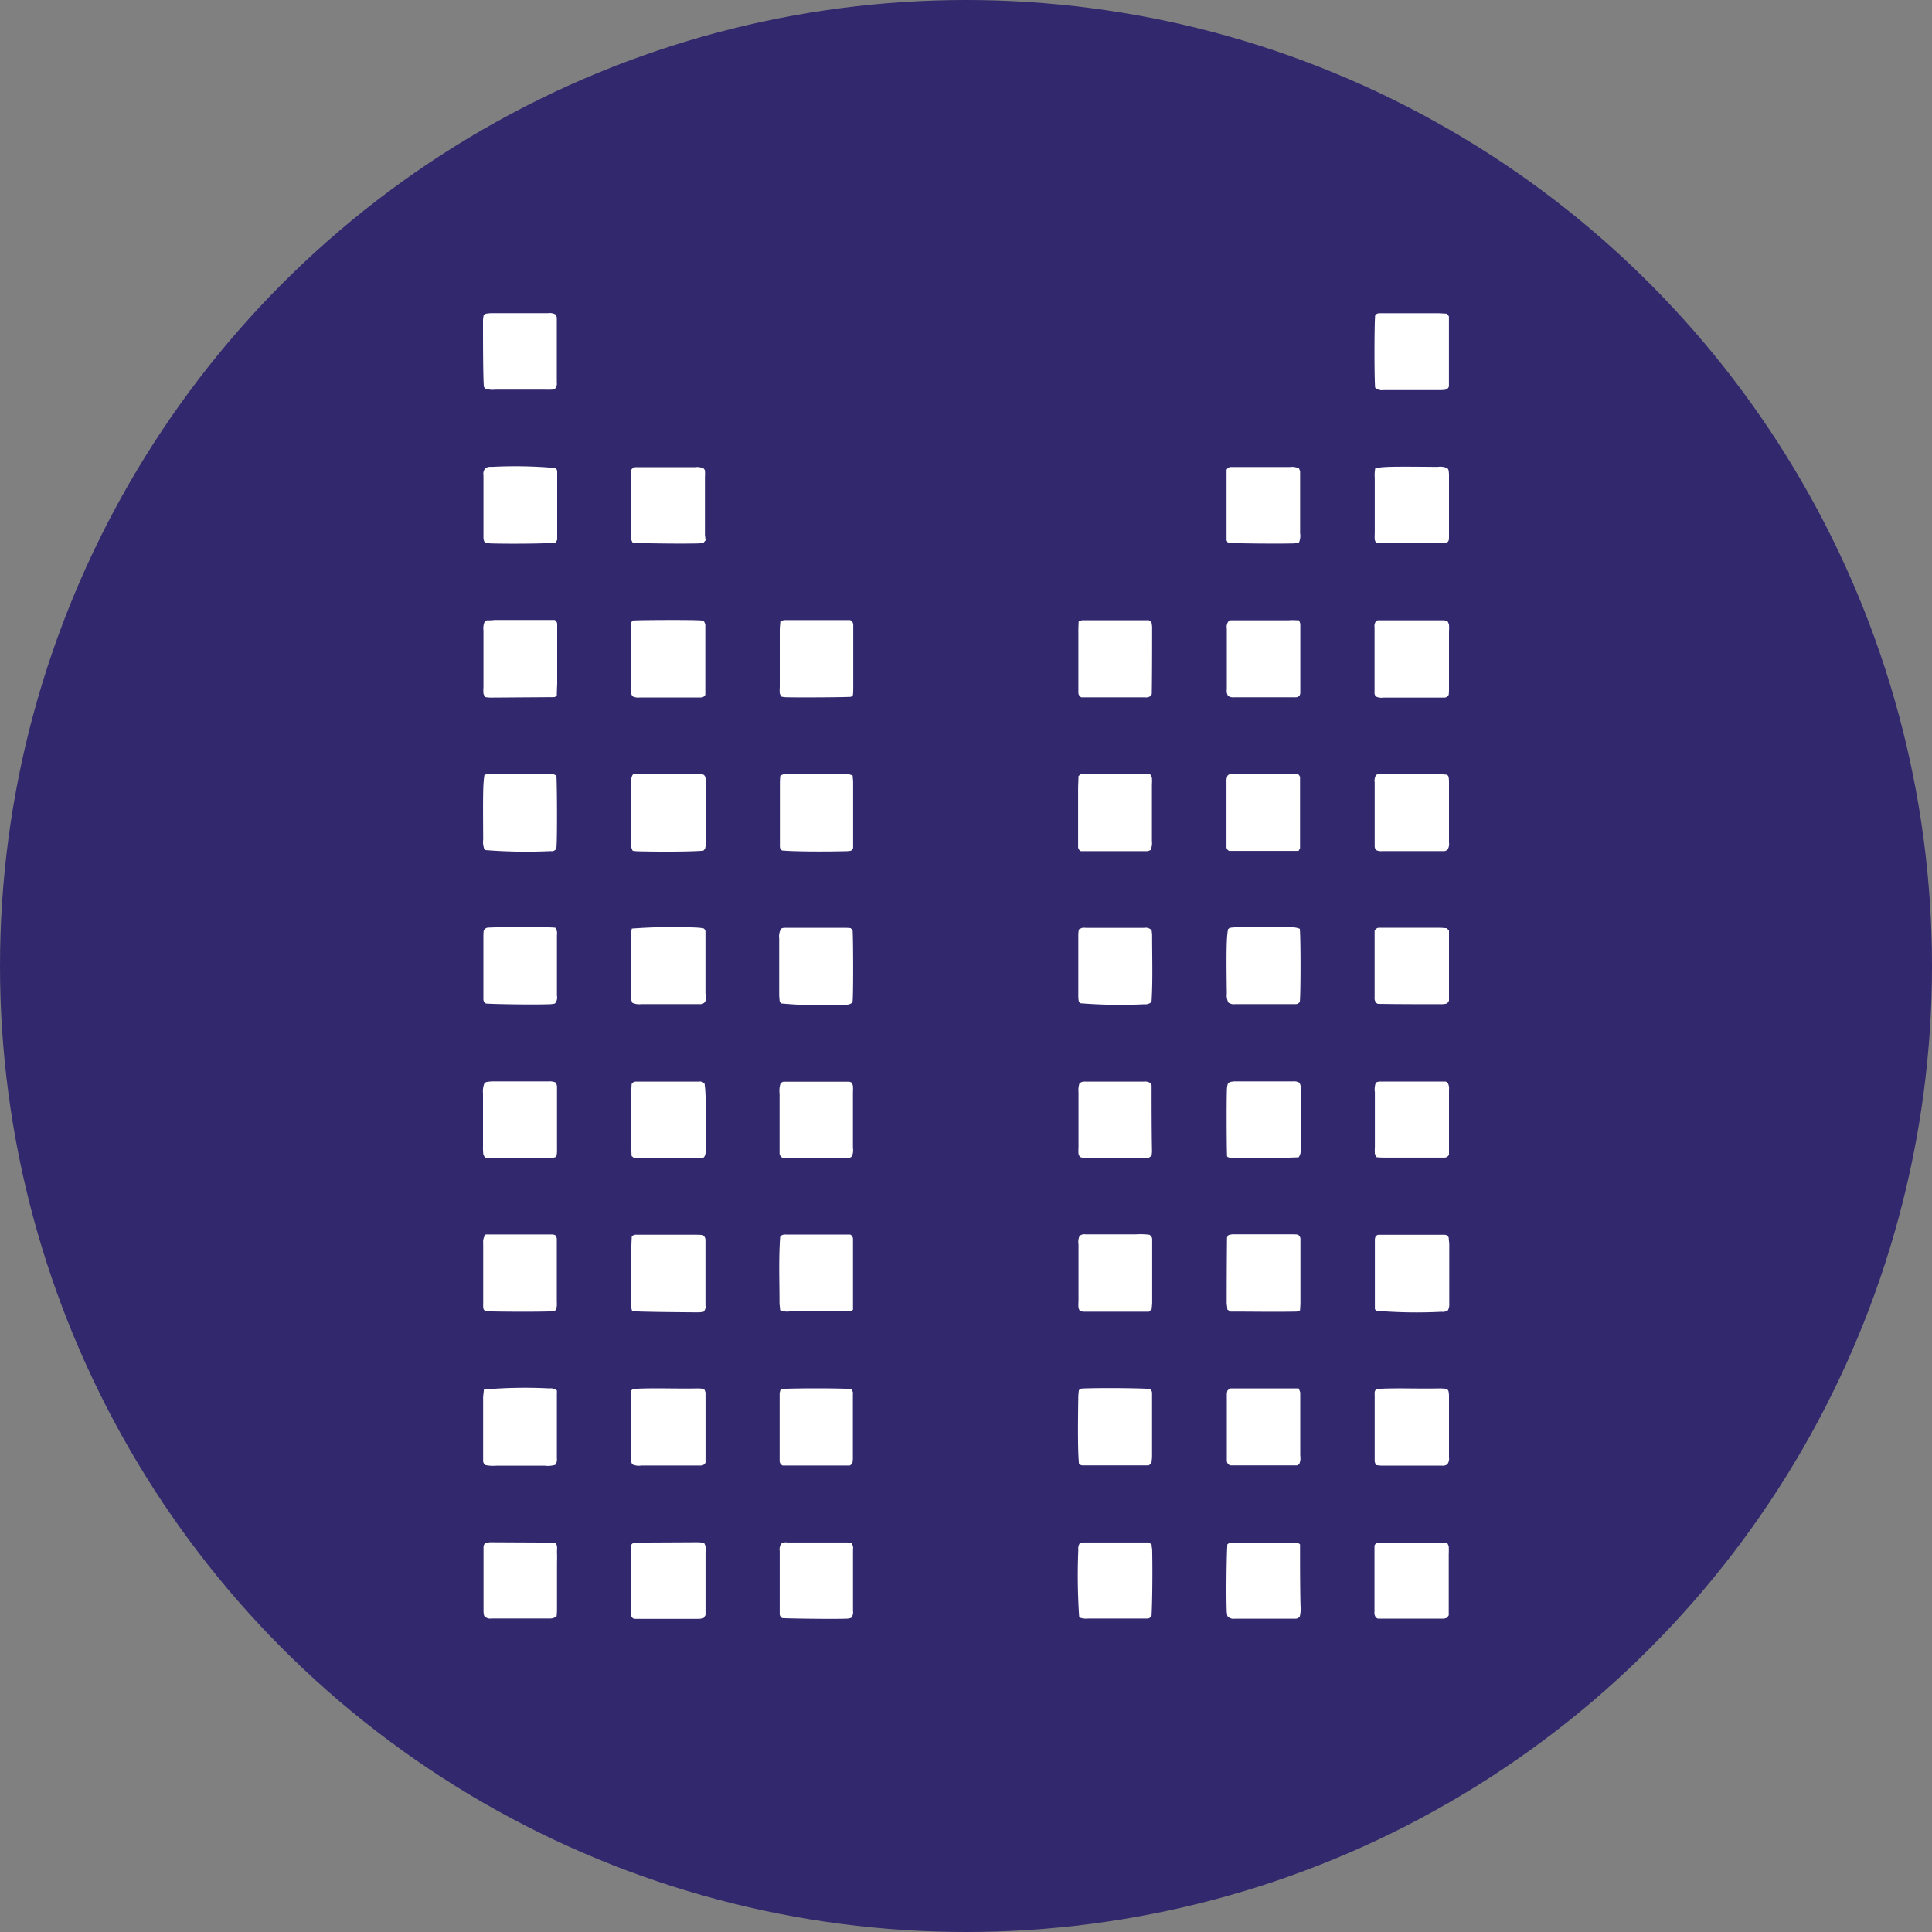 <?xml version='1.0' encoding='utf-8'?>
<svg xmlns="http://www.w3.org/2000/svg" id="Layer_1" data-name="Layer 1" viewBox="0 0 300 300" width="300" height="300"><rect x="0" y="0" width="300" height="300" fill="#808080" stroke="none"/><defs><clipPath id="bz_circular_clip"><circle cx="150.0" cy="150.0" r="150.0" /></clipPath></defs><g clip-path="url(#bz_circular_clip)"><rect x="-0.5" y="-0.5" width="301" height="301" fill="#32286d" /><path d="M98.31,96.35c1.21-.08,9.59-.12,10.62,0a1.46,1.46,0,0,1,.39.16,1.69,1.69,0,0,1,.2.5c0,.39,0,.78,0,1.17q0,4.23,0,8.44c0,.45,0,.91,0,1.27a.76.76,0,0,1-.72.41l-4.32,0h-5.1a2,2,0,0,1-1.19-.19,1.6,1.6,0,0,1-.18-.48c0-1.24,0-2.48,0-3.73V98c0-.46,0-.91,0-1.38Z" fill="#fff" /><path d="M224.74,96.43A1.92,1.92,0,0,1,225,97a6.3,6.3,0,0,1,0,1v8.83c0,.39,0,.78-.05,1.07a.75.75,0,0,1-.71.42l-4.32,0h-5.1a2,2,0,0,1-1.13-.15.79.79,0,0,1-.25-.71c0-1.57,0-3.14,0-4.71V97.41a1.29,1.29,0,0,1,.2-.92c.12-.06.23-.17.34-.17q5.1,0,10.2,0A2.63,2.63,0,0,1,224.74,96.43Z" fill="#fff" /><path d="M98.3,120.22c.33,0,.66,0,1,0l9.62,0a1.27,1.27,0,0,1,.37.1,1,1,0,0,1,.22.31,2.32,2.32,0,0,1,.06.59v10c0,.2-.06.39-.08.56l-.27.31c-1.48.15-6.16.2-10.19.1a7.11,7.11,0,0,1-.78-.08,1.9,1.9,0,0,1-.22-.56c0-.45,0-.91,0-1.37v-8.63A1.8,1.8,0,0,1,98.3,120.22Z" fill="#fff" /><path d="M224.84,203.46a1.41,1.41,0,0,1-1,.23,76.08,76.08,0,0,1-10.16-.16c-.07-.11-.19-.21-.19-.32,0-3.6,0-7.19,0-10.79a2.05,2.05,0,0,1,.14-.5c.16-.08.27-.18.39-.18,3.46,0,6.93,0,10.39,0a1,1,0,0,1,.35.14c.07.11.18.21.2.33,0,.32.07.65.08,1v9.22A1.94,1.94,0,0,1,224.84,203.46Z" fill="#fff" /><path d="M224.73,120.3c.07.11.18.21.2.32a4.11,4.11,0,0,1,.07.78v9.42a1.61,1.61,0,0,1-.22,1.1.89.89,0,0,1-.73.24h-9.42a1.68,1.68,0,0,1-1-.19,1.36,1.36,0,0,1-.17-.48c0-1.18,0-2.35,0-3.53,0-2.16,0-4.32,0-6.47a1.68,1.68,0,0,1,.2-1.12,1,1,0,0,1,.34-.17C216.64,120.08,223.44,120.14,224.73,120.3Z" fill="#fff" /><path d="M98,215.93c.22-.18.27-.26.32-.26,3.33-.19,6.66,0,10-.08a7.77,7.77,0,0,1,1,.08,2.12,2.12,0,0,1,.23.57c0,.59,0,1.18,0,1.76q0,3.84,0,7.66c0,.52,0,1,0,1.45a.79.79,0,0,1-.71.46l-1,0H99.57a2.4,2.4,0,0,1-1.4-.19,1.59,1.59,0,0,1-.16-.48c0-1.11,0-2.22,0-3.33v-6.09C98,217,98,216.45,98,215.93Z" fill="#fff" /><path d="M98.17,203.6a4,4,0,0,1-.17-.66c-.12-2.88,0-9.7.11-11a2,2,0,0,1,.5-.21c.46,0,.92,0,1.38,0h7.65c.52,0,1,0,1.47.05a.89.89,0,0,1,.43.73c0,.13,0,.26,0,.39v9.81a1.07,1.07,0,0,1-.33,1c-.2,0-.45.06-.71.07C105.46,203.76,99.73,203.71,98.17,203.6Z" fill="#fff" /><path d="M224.7,215.66c.1.17.21.27.23.39a3.94,3.94,0,0,1,.07.77v9.42a1.59,1.59,0,0,1-.24,1.12,1.18,1.18,0,0,1-.91.22h-9.42a7.29,7.29,0,0,1-.77-.09,2.11,2.11,0,0,1-.2-.58c0-1.17,0-2.35,0-3.53q0-3.33,0-6.67c0-.31-.06-.65.15-.88s.14-.16.19-.16c3.2-.18,6.4,0,9.61-.08C223.84,215.58,224.29,215.63,224.7,215.66Z" fill="#fff" /><path d="M225,144.52V155.4l-.28.41a3.75,3.75,0,0,1-.71.12c-3.33,0-6.66,0-10-.05-.11,0-.22-.11-.33-.16a1.27,1.27,0,0,1-.23-.92v-7.05c0-1.11,0-2.22,0-3.21a.78.78,0,0,1,.7-.48l1,0h8.23c.45,0,.9.05,1.3.08Z" fill="#fff" /><path d="M98.11,144.19a86,86,0,0,1,10.13-.15,8,8,0,0,1,1,.12c.05,0,.09.07.14.11s.16.23.16.34q0,4.8,0,9.6a5.29,5.29,0,0,1,0,1.23.81.81,0,0,1-.71.48l-.79,0H99.58a2.58,2.58,0,0,1-1.38-.2,1.85,1.85,0,0,1-.18-.5c0-.52,0-1,0-1.56v-8A5.11,5.11,0,0,1,98.11,144.19Z" fill="#fff" /><path d="M98.08,179.52c-.13-1.62-.14-9.56,0-11.18a.74.74,0,0,1,.64-.39l.39,0h9.39a1,1,0,0,1,.89.3c.21,1.15.25,3.54.17,10.14a2.12,2.12,0,0,1-.14,1.14,1.45,1.45,0,0,1-.16.21,8.44,8.44,0,0,1-.92.09c-3.32-.05-6.65.12-10-.09C98.31,179.71,98.26,179.64,98.08,179.52Z" fill="#fff" /><path d="M213.65,168.09a2.37,2.37,0,0,1,.58-.15q5.1,0,10.18,0c.12,0,.23.1.35.16a1.62,1.62,0,0,1,.24,1.11v8.42c0,.58,0,1.17,0,1.65a.74.74,0,0,1-.68.47l-1,0h-8.22c-.45,0-.9,0-1.37-.07a2.09,2.09,0,0,1-.24-.54,6.38,6.38,0,0,1,0-1V169.6A3,3,0,0,1,213.65,168.09Z" fill="#fff" /><path d="M98,239.87c.24-.21.28-.26.33-.29a.45.45,0,0,1,.19-.05l9.79-.05c.32,0,.64.05,1,.08a2.49,2.49,0,0,1,.24.54,7.86,7.86,0,0,1,0,1q0,4.41,0,8.81v.89l-.31.46a3.73,3.73,0,0,1-.72.12c-3.32,0-6.65,0-10,0-.11,0-.22-.11-.33-.16a1.17,1.17,0,0,1-.23-.92q0-3.53,0-7.05C98,242.06,98,241,98,239.87Z" fill="#fff" /><path d="M201.64,132.13H190.89a.64.64,0,0,1-.44-.63q0-5,0-10a2.22,2.22,0,0,1,.16-1.06,1,1,0,0,1,.78-.29h4.69c1.57,0,3.13,0,4.7,0a1.25,1.25,0,0,1,.92.18c.06.12.17.23.17.34q0,5.48,0,10.94C201.89,131.75,201.78,131.86,201.64,132.13Z" fill="#fff" /><path d="M213.55,72.72c1.24-.26,2.22-.29,9.68-.22a2.73,2.73,0,0,1,1.52.2,1.05,1.05,0,0,1,.19.34,5.12,5.12,0,0,1,.06.78v9.39c0,.26,0,.52-.05.71a.7.7,0,0,1-.66.44c-.39,0-.78,0-1.17,0q-3.92,0-7.83,0c-.52,0-1,0-1.57,0a2.37,2.37,0,0,1-.25-.55,7.87,7.87,0,0,1,0-1V74.19A5.59,5.59,0,0,1,213.55,72.72Z" fill="#fff" /><path d="M109.56,83.9c-.24.27-.28.35-.33.36a2.3,2.3,0,0,1-.57.11c-2.23.09-9.13,0-10.41-.09a2.45,2.45,0,0,1-.23-.49A4,4,0,0,1,98,83V74A4.52,4.52,0,0,1,98,73a.83.83,0,0,1,.73-.46l.78,0c2.81,0,5.62,0,8.42,0a2.43,2.43,0,0,1,1.33.2c.07.11.18.21.2.33a7.88,7.88,0,0,1,0,1q0,4.52,0,9Z" fill="#fff" /><path d="M225,250.76l-.29.44a2.25,2.25,0,0,1-.54.14l-10.17,0c-.11,0-.23-.1-.34-.16a1.26,1.26,0,0,1-.23-.92V240a.77.77,0,0,1,.71-.48c.53,0,1.05,0,1.57,0h7.44c.51,0,1,0,1.56.06a2.16,2.16,0,0,1,.25.55,11.63,11.63,0,0,1,0,1.18v9.49Z" fill="#fff" /><path d="M213.53,60.19c-.13-1.54-.14-9.36,0-11.19a.74.74,0,0,1,.65-.36l1.17,0h7.84c.52,0,1,.05,1.49.07l.31.42V60a.75.75,0,0,1-.62.53,6.81,6.81,0,0,1-.78.05h-8.81A1.59,1.59,0,0,1,213.53,60.19Z" fill="#fff" /><path d="M191,215.59h10.64a2.52,2.52,0,0,1,.26.65c0,.46,0,.92,0,1.37,0,2.81,0,5.62,0,8.43a2.22,2.22,0,0,1-.17,1.32c-.12.06-.23.18-.34.18H191.06a.45.45,0,0,1-.18-.07.76.76,0,0,1-.38-.64c0-.06,0-.13,0-.19,0-3.4,0-6.79,0-10.19a2.44,2.44,0,0,1,.11-.55Z" fill="#fff" /><path d="M167.55,227.36c-.17-1.7-.2-4.87-.11-10.45,0-.33.05-.65.08-1,0-.05.08-.09.12-.14a1.15,1.15,0,0,1,.34-.16c2.55-.12,9.18-.07,10.56.07a.74.74,0,0,1,.35.66c0,.2,0,.39,0,.59,0,3.07,0,6.14,0,9.21a9.27,9.27,0,0,1-.11,1.11l-.41.29H168A1.9,1.9,0,0,1,167.55,227.36Z" fill="#fff" /><path d="M75.41,191.69c3.54,0,7,0,10.46,0a2.11,2.11,0,0,1,.41.15,1.54,1.54,0,0,1,.18.48c0,.46,0,.92,0,1.37v8.43a4,4,0,0,1-.1,1.27c-.2.11-.3.22-.42.22-1.93.12-9.22.07-10.55,0a.74.74,0,0,1-.36-.65,5.83,5.83,0,0,1,0-.59V193A1.8,1.8,0,0,1,75.41,191.69Z" fill="#fff" /><path d="M121.13,203.43c0-.4-.1-.79-.09-1.17,0-3.39-.14-6.78.1-10.17a.51.51,0,0,1,.09-.16,1,1,0,0,1,.72-.23h9c.39,0,.78,0,1.07,0a.8.8,0,0,1,.43.72c0,.52,0,1,0,1.56,0,2.55,0,5.09,0,7.64,0,.58,0,1.16,0,1.76a2.19,2.19,0,0,1-.57.24,9.09,9.09,0,0,1-1.17,0h-8A2.65,2.65,0,0,1,121.13,203.43Z" fill="#fff" /><path d="M178.4,203.68H168.28a3.47,3.47,0,0,1-.59-.1,1.93,1.93,0,0,1-.22-.52,6.38,6.38,0,0,1,0-1q0-4.41,0-8.82a2.39,2.39,0,0,1,.16-1.32,1.15,1.15,0,0,1,.92-.25h7.84a11.59,11.59,0,0,1,2.06.06.77.77,0,0,1,.46.68q0,.39,0,.78c0,3,0,6,0,9,0,.39-.06.78-.09,1.12Z" fill="#fff" /><path d="M201.87,203.46a2.05,2.05,0,0,1-.54.2c-3.46.07-6.92,0-10.28,0l-.47-.32c0-.35-.1-.73-.1-1.12q0-5,.05-10c0-.11.11-.23.2-.42a3.37,3.37,0,0,1,.69-.14c1.24,0,2.48,0,3.72,0h5.1c.45,0,.9,0,1.28.05a.78.78,0,0,1,.41.7c0,.92,0,1.83,0,2.75,0,2.28,0,4.57,0,6.85C201.94,202.49,201.9,202.94,201.87,203.46Z" fill="#fff" /><path d="M167.47,120.5c.25-.19.3-.26.36-.26l10-.07a6.94,6.94,0,0,1,.77.08,1.94,1.94,0,0,1,.27.54,6.31,6.31,0,0,1,0,1v8.82a2.57,2.57,0,0,1-.21,1.38,2.05,2.05,0,0,1-.51.18q-1.47,0-2.94,0h-5.88c-.52,0-1,0-1.49,0a.75.75,0,0,1-.43-.68c0-.46,0-.92,0-1.37v-7.85C167.43,121.65,167.46,121.06,167.47,120.5Z" fill="#fff" /><path d="M132.4,120.44c0,.34.07.67.07,1q0,5.08,0,10.18a.53.53,0,0,1-.05.18.91.91,0,0,1-.11.16c-.05,0-.09.11-.15.12a2.82,2.82,0,0,1-.57.09c-3.94.1-8.66.05-10.16-.11a.73.73,0,0,1-.33-.66c0-.39,0-.78,0-1.17q0-4.12,0-8.23c0-.51,0-1,.07-1.55a2.51,2.51,0,0,1,.57-.24c.52,0,1,0,1.57,0,2.55,0,5.09,0,7.64,0A2.44,2.44,0,0,1,132.4,120.44Z" fill="#fff" /><path d="M86.4,120.45c.1,1.28.14,10,0,11.19a1,1,0,0,1-.17.33.88.88,0,0,1-.73.19A79.35,79.35,0,0,1,75.38,132c-.06,0-.1-.07-.16-.11a3.06,3.06,0,0,1-.19-1.53c-.06-7.83,0-8.75.19-10a1.84,1.84,0,0,1,.51-.19c.65,0,1.31,0,2,0q3.72,0,7.44,0A1.79,1.79,0,0,1,86.4,120.45Z" fill="#fff" /><path d="M201.71,96.33a2.37,2.37,0,0,1,.2.56q0,5.39,0,10.77a1.12,1.12,0,0,1-.12.35.8.8,0,0,1-.71.26h-9.4a1.46,1.46,0,0,1-1-.22,3.25,3.25,0,0,1-.18-.48,2.82,2.82,0,0,1,0-.58c0-3.14,0-6.27,0-9.41a1.4,1.4,0,0,1,.26-1.1c.12-.06.23-.16.35-.16l9,0C200.61,96.27,201.13,96.31,201.71,96.33Z" fill="#fff" /><path d="M167.49,96.52a2.6,2.6,0,0,1,.55-.21h10.35l.4.29a5,5,0,0,1,.11.72c0,3.46,0,6.93-.05,10.39,0,.11-.1.23-.15.34a1.21,1.21,0,0,1-.92.23h-9.87a.81.81,0,0,1-.46-.73c0-.92,0-1.83,0-2.75V98.13C167.44,97.61,167.47,97.09,167.49,96.52Z" fill="#fff" /><path d="M132.14,108.2c-1.24.08-8.48.12-10.22.06a4.72,4.72,0,0,1-.59-.09,2,2,0,0,1-.25-.5,6.38,6.38,0,0,1,0-1c0-2.94,0-5.87,0-8.81,0-.45.06-.9.09-1.35a1.93,1.93,0,0,1,.58-.22c.72,0,1.44,0,2.16,0H132a.8.8,0,0,1,.49.71c0,.33,0,.66,0,1q0,4.31,0,8.62c0,.45,0,.91-.05,1.32Z" fill="#fff" /><path d="M86.46,108c-.25.18-.3.25-.35.25l-10,.07a7.19,7.19,0,0,1-.77-.08,1.94,1.94,0,0,1-.27-.54,6.31,6.31,0,0,1,0-1V97.86a2.53,2.53,0,0,1,.19-1.33,1.17,1.17,0,0,1,.33-.2c.39,0,.78,0,1.17-.06H85c.39,0,.78,0,1.12,0a.76.76,0,0,1,.4.69c0,.45,0,.91,0,1.37,0,2.61,0,5.22,0,7.83C86.49,106.79,86.47,107.37,86.46,108Z" fill="#fff" /><path d="M75.14,215.77a72.83,72.83,0,0,1,10.17-.18,1.55,1.55,0,0,1,1.16.33,3.7,3.7,0,0,1,0,.55c0,1.69,0,3.39,0,5.09s0,3.26,0,4.9a1.36,1.36,0,0,1-.25,1,4,4,0,0,1-1.66.13c-.66,0-1.31,0-2,0H79.09c-.65,0-1.3,0-2,0a6,6,0,0,1-1.66-.08.76.76,0,0,1-.41-.71q0-.39,0-.78c0-2.94,0-5.87,0-8.81C75,216.75,75.1,216.3,75.14,215.77Z" fill="#fff" /><path d="M121.25,215.69c1.83-.15,9.39-.14,10.94,0a2.69,2.69,0,0,1,.24.48,1.2,1.2,0,0,1,0,.38v10a5.55,5.55,0,0,1-.09.74l-.38.28H121.53a.8.8,0,0,1-.47-.66c0-.06,0-.13,0-.19q0-5.19,0-10.38A3,3,0,0,1,121.25,215.69Z" fill="#fff" /><path d="M201.68,84.29c-.28,0-.53.08-.79.09-2.71.07-8.8,0-10.21-.08-.07-.15-.22-.31-.22-.48,0-3.65,0-7.3,0-10.87a.75.75,0,0,1,.7-.43l2.15,0c2.35,0,4.7,0,7,0a2.58,2.58,0,0,1,1.38.2,1.86,1.86,0,0,1,.19.5c0,.39,0,.78,0,1.17,0,2.8,0,5.61,0,8.41A2.56,2.56,0,0,1,201.68,84.29Z" fill="#fff" /><path d="M201.66,179.7c-1.15.1-9,.17-10.6.09a1.21,1.21,0,0,1-.37-.11c-.06,0-.1-.08-.15-.12-.07-1.06-.11-9.73,0-10.76a2.74,2.74,0,0,1,.13-.53c.13-.1.22-.22.33-.25a3.47,3.47,0,0,1,.78-.1h9a1.55,1.55,0,0,1,1,.22,1.78,1.78,0,0,1,.18.49c0,.52,0,1.05,0,1.57,0,2.74,0,5.48,0,8.23A1.81,1.81,0,0,1,201.66,179.7Z" fill="#fff" /><path d="M178.82,179.46l-.41.3c-.47,0-1,0-1.51,0-2.93,0-5.87,0-8.8,0a1.69,1.69,0,0,1-.41-.11,1.76,1.76,0,0,1-.22-.48,7.87,7.87,0,0,1,0-1V169.6a3.28,3.28,0,0,1,.16-1.4A2.69,2.69,0,0,1,168,168a2.32,2.32,0,0,1,.59-.05h9a1.62,1.62,0,0,1,1.06.23c.08.19.17.3.17.42,0,3.32,0,6.65.06,10C178.91,178.86,178.84,179.18,178.82,179.46Z" fill="#fff" /><path d="M121.23,168.15c.21-.08.32-.18.44-.18h10.19a1.23,1.23,0,0,1,.4.16,2.46,2.46,0,0,1,.18.5,8.08,8.08,0,0,1,0,1q0,4.32,0,8.63a2.17,2.17,0,0,1-.18,1.31.82.82,0,0,1-.73.24h-9c-.39,0-.77,0-1.07-.06a.78.78,0,0,1-.41-.72c0-.46,0-.92,0-1.37,0-2.62,0-5.23,0-7.85A3.62,3.62,0,0,1,121.23,168.15Z" fill="#fff" /><path d="M75.2,168.26c.11-.09.2-.21.31-.24a6.38,6.38,0,0,1,1-.1h8.64a2.4,2.4,0,0,1,1.15.18,2.12,2.12,0,0,1,.19.55c0,.65,0,1.3,0,2,0,2.61,0,5.23,0,7.85a3.66,3.66,0,0,1-.12,1.14,4.12,4.12,0,0,1-1.78.2c-.66,0-1.31,0-2,0h-5.5a7.08,7.08,0,0,1-1.77-.1,1.76,1.76,0,0,1-.27-.5A9.17,9.17,0,0,1,75,178q0-4.12,0-8.24A3.29,3.29,0,0,1,75.2,168.26Z" fill="#fff" /><path d="M201.84,144.23c.14,1.82.14,9.79,0,11.32a.76.76,0,0,1-.65.37l-.39,0h-9a1.47,1.47,0,0,1-1.05-.24,2.37,2.37,0,0,1-.25-1.4c-.09-6.59-.05-8.75.19-10,.11-.07.21-.19.32-.21a9.2,9.2,0,0,1,1.17-.08h8.25A3.43,3.43,0,0,1,201.84,144.23Z" fill="#fff" /><path d="M178.81,144.42a4.82,4.82,0,0,1,.09.85c0,3.39.12,6.78-.08,10.16a.53.53,0,0,1-.08.17l-.15.15a1.54,1.54,0,0,1-.92.19,77.55,77.55,0,0,1-9.95-.16c-.07-.1-.19-.2-.21-.32a3.94,3.94,0,0,1-.07-.77c0-3.2,0-6.39,0-9.59a7.19,7.19,0,0,1,.08-.77,2.56,2.56,0,0,1,.54-.25,2.74,2.74,0,0,1,.58,0h9A1.33,1.33,0,0,1,178.81,144.42Z" fill="#fff" /><path d="M121.3,144.19a2.23,2.23,0,0,1,.43-.12c3.08,0,6.15,0,9.23,0,.39,0,.78,0,1.14.06l.29.32c.1,1.4.12,10,0,11,0,.11-.12.22-.18.33a1.4,1.4,0,0,1-.93.21,67,67,0,0,1-10-.18c-.07-.11-.19-.21-.21-.32a9.2,9.2,0,0,1-.08-1.17q0-4.32,0-8.63A2.31,2.31,0,0,1,121.3,144.19Z" fill="#fff" /><path d="M75.31,239.57c.33,0,.58-.09.84-.09l9.81.05a.43.43,0,0,1,.19,0,1.31,1.31,0,0,1,.19.18c.27.42.12.95.15,1.46s0,1.18,0,1.77v4.71c0,.59,0,1.17,0,1.76s0,1-.06,1.56a2.58,2.58,0,0,1-.53.29,1.91,1.91,0,0,1-.58.06h-9a1.19,1.19,0,0,1-1.14-.41,3.42,3.42,0,0,1-.1-.66c0-3.4,0-6.8,0-10.2C75.09,240,75.19,239.85,75.31,239.57Z" fill="#fff" /><path d="M86.16,155.83a5.15,5.15,0,0,1-.69.1c-2.44.1-8.71,0-10-.1a.75.75,0,0,1-.41-.62c0-.33,0-.66,0-1q0-4.32,0-8.64c0-.39,0-.78.06-1.09a.81.81,0,0,1,.7-.44L77,144h7.66c.52,0,1,0,1.57.06a2.94,2.94,0,0,1,.25.56,2.24,2.24,0,0,1,0,.58v9.42A1.36,1.36,0,0,1,86.16,155.83Z" fill="#fff" /><path d="M132.19,251.21a4.27,4.27,0,0,1-.54.13c-1.63.09-9,0-10.18-.08a.73.73,0,0,1-.4-.63q0-.39,0-.78,0-4.51,0-9a1.63,1.63,0,0,1,.22-1.13,1.17,1.17,0,0,1,.91-.21h9c.33,0,.65,0,1,.07a2.8,2.8,0,0,1,.25.53,2.27,2.27,0,0,1,0,.58c0,3.14,0,6.28,0,9.42A1.47,1.47,0,0,1,132.19,251.21Z" fill="#fff" /><path d="M167.58,251.15a94.85,94.85,0,0,1-.14-10.47,1.55,1.55,0,0,1,.2-1,1.47,1.47,0,0,1,.46-.17c.59,0,1.18,0,1.76,0h6.65l1.89,0,.42.32c0,.28.08.6.09.92.08,3.65,0,8.67-.1,10.15a.74.74,0,0,1-.61.43c-.32,0-.65,0-1,0H169A3.12,3.12,0,0,1,167.58,251.15Z" fill="#fff" /><path d="M190.59,239.79c.21-.12.32-.24.43-.25h10.39c.11,0,.22.11.33.17s.12.1.13.15c0,3.14,0,6.27.07,9.41a5.33,5.33,0,0,1-.1,1.7.76.76,0,0,1-.69.38l-.78,0h-8.64a1.23,1.23,0,0,1-1.14-.41,6.14,6.14,0,0,1-.1-.67C190.39,248.09,190.46,241.14,190.59,239.79Z" fill="#fff" /><path d="M86.26,84.27c-1.51.14-6.67.2-10.07.11a4.92,4.92,0,0,1-.77-.11c-.06,0-.1-.08-.21-.16a2,2,0,0,1-.14-.48c0-.53,0-1,0-1.57q0-4.12,0-8.24a1.3,1.3,0,0,1,.31-1.12,1.39,1.39,0,0,1,.9-.2,70.92,70.92,0,0,1,10,.18s.1.09.12.15a1,1,0,0,1,.12.36q0,5.3,0,10.6A2,2,0,0,1,86.26,84.27Z" fill="#fff" /><path d="M75.39,60.37l-.25-.29C75,58.77,75,52.19,75,49.68a7,7,0,0,1,.1-.72c.16-.11.25-.23.37-.25a6.35,6.35,0,0,1,1-.08q4.32,0,8.64,0a1.82,1.82,0,0,1,1.18.22,1.6,1.6,0,0,1,.17.48c0,1.38,0,2.75,0,4.12,0,2,0,3.93,0,5.89a1.26,1.26,0,0,1-.26,1,1.88,1.88,0,0,1-.46.16,11.63,11.63,0,0,1-1.18,0H76.93A3.83,3.83,0,0,1,75.39,60.37Z" fill="#fff" /></g></svg>